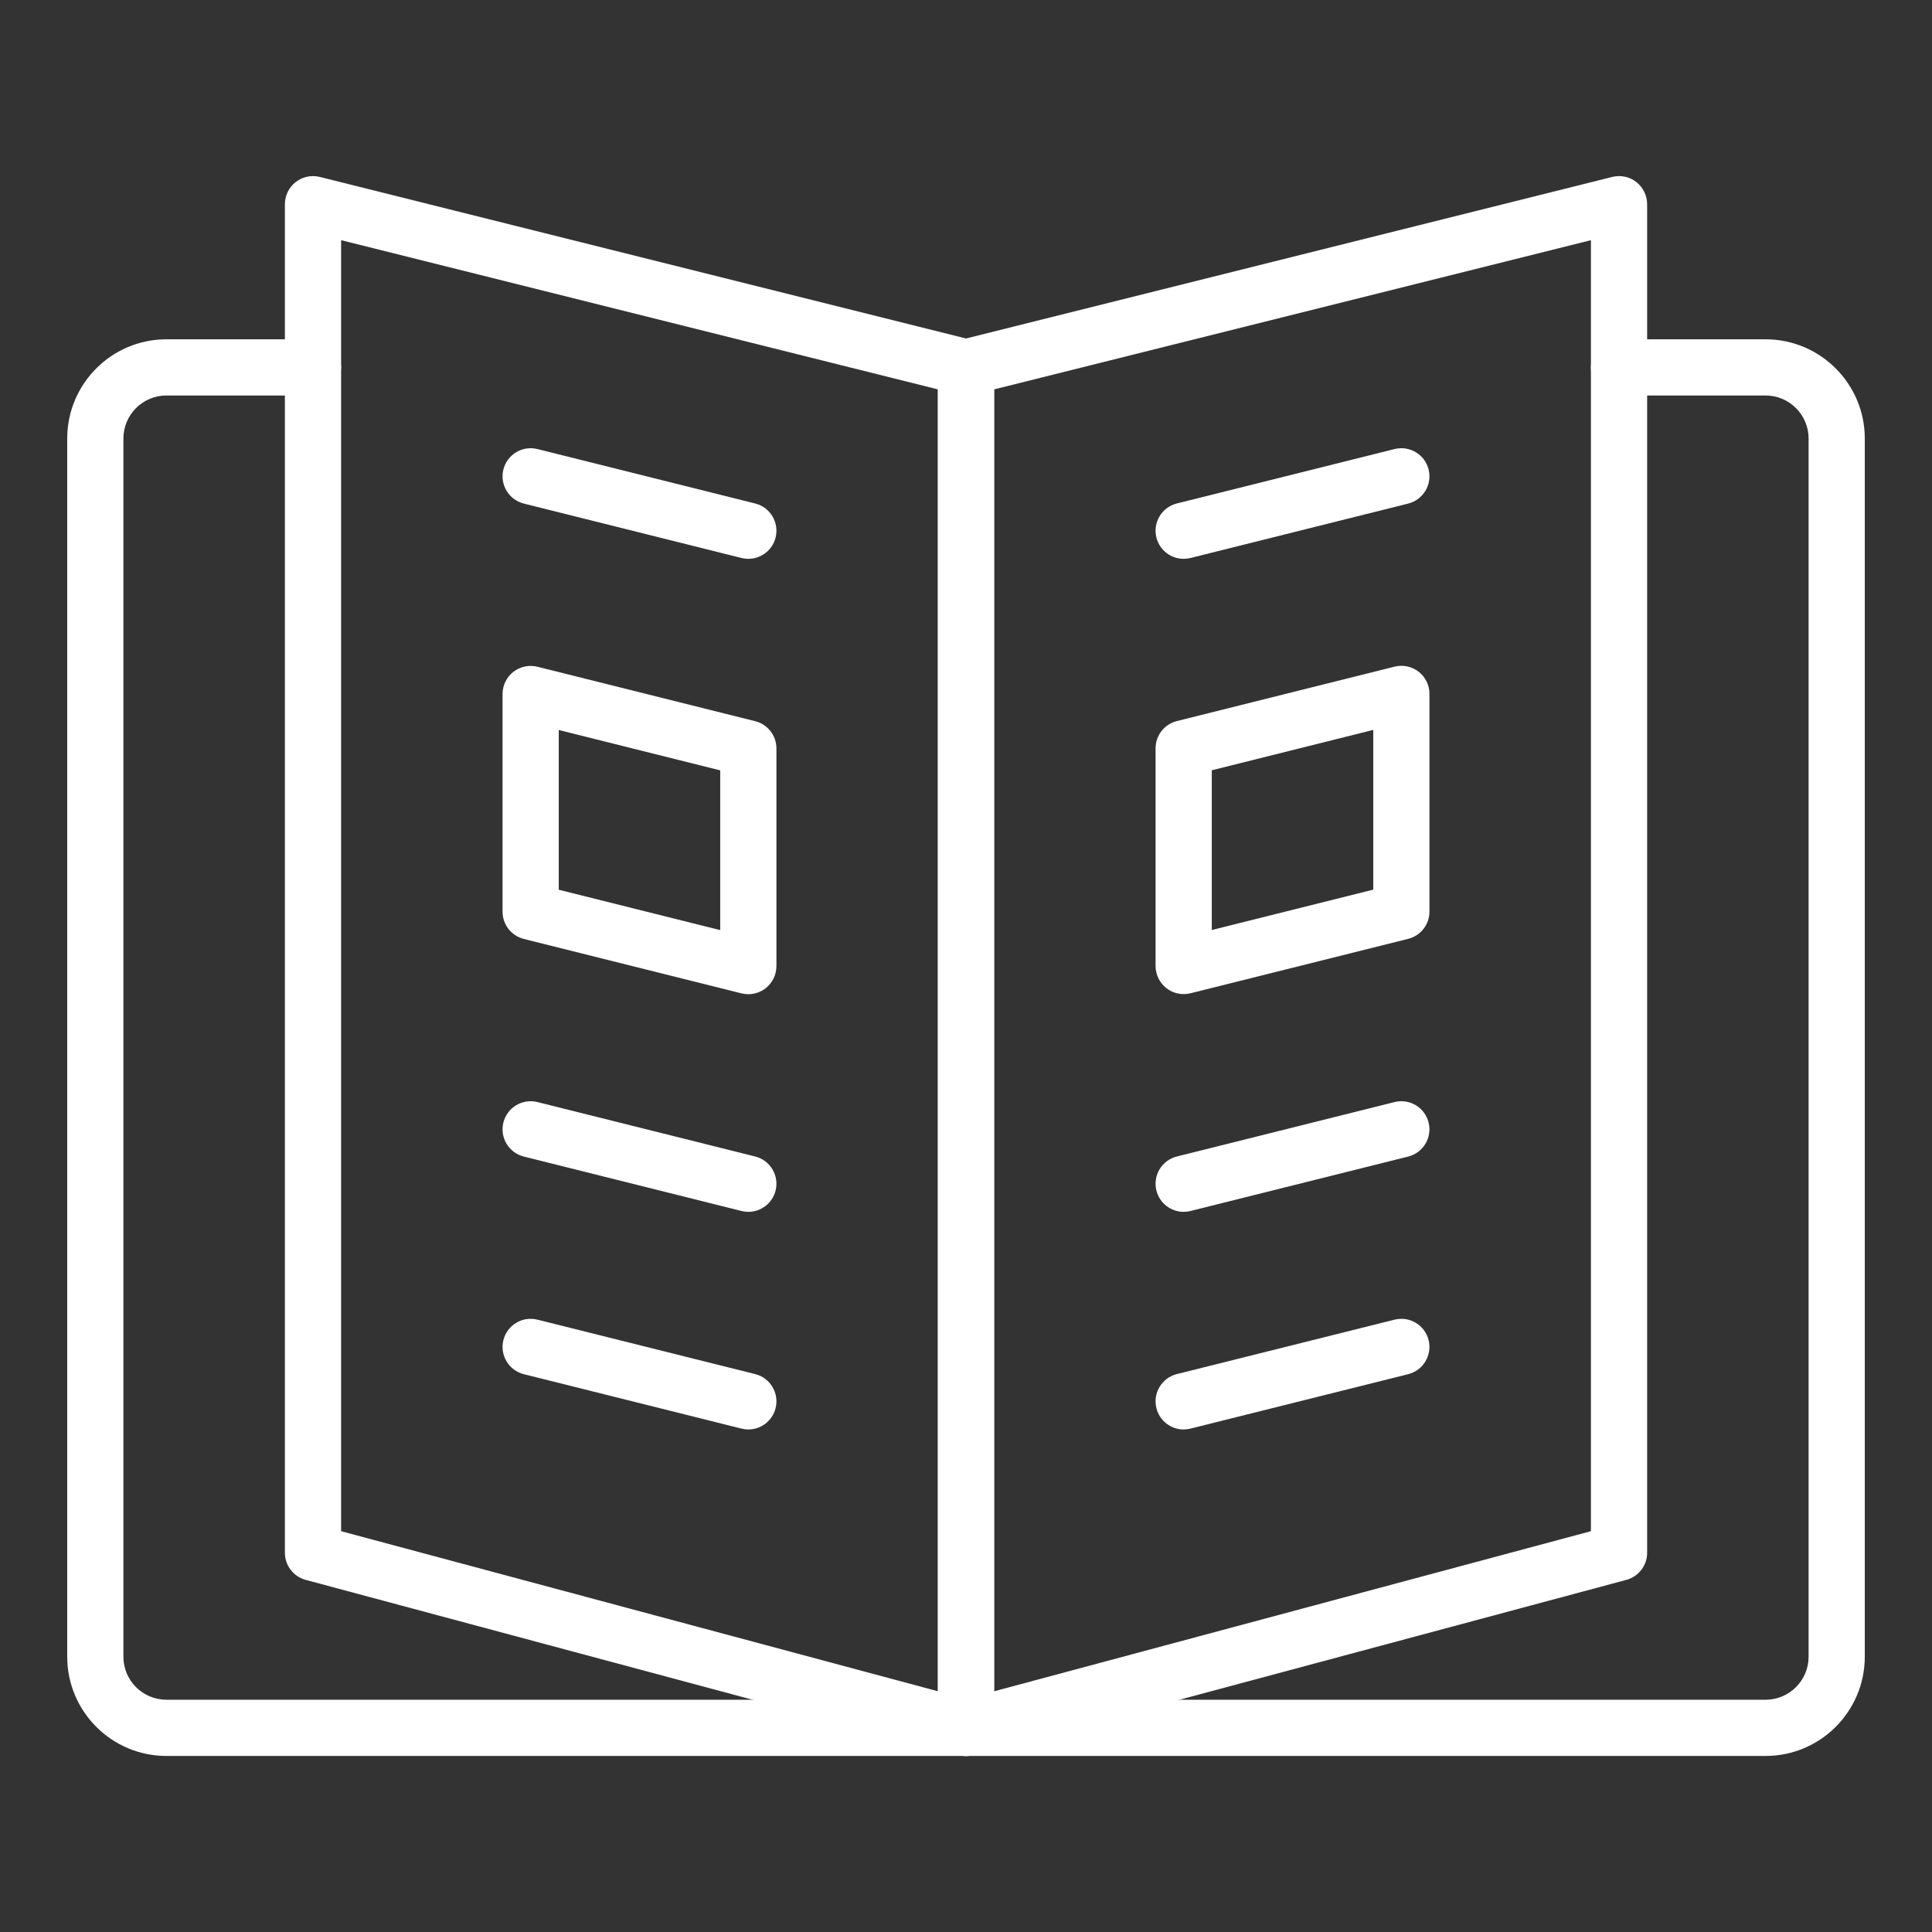 <svg width="72" height="72" viewBox="0 0 72 72" fill="none" xmlns="http://www.w3.org/2000/svg">
<rect x="0" y="0" width="72" height="72" fill="#333333" stroke="none"/>
<path d="M65.799 65.439H6.201C4.163 65.439 2.505 63.781 2.505 61.742V16.342C2.505 14.303 4.163 12.645 6.201 12.645H11.664C12.243 12.645 12.711 13.113 12.711 13.692C12.711 14.27 12.243 14.739 11.664 14.739H6.201C5.318 14.739 4.599 15.458 4.599 16.342V61.742C4.599 62.626 5.318 63.344 6.201 63.344H65.799C66.682 63.344 67.401 62.626 67.401 61.742V16.342C67.401 15.458 66.682 14.739 65.799 14.739H60.336C59.758 14.739 59.289 14.27 59.289 13.692C59.289 13.113 59.758 12.645 60.336 12.645H65.799C67.837 12.645 69.495 14.303 69.495 16.342V61.742C69.495 63.781 67.837 65.439 65.799 65.439Z" fill="white"/>
<path d="M36 65.441C35.91 65.441 35.819 65.429 35.729 65.405L11.393 58.878C10.935 58.755 10.617 58.34 10.617 57.866V7.61C10.617 7.287 10.766 6.983 11.02 6.784C11.274 6.586 11.606 6.516 11.919 6.594L36.255 12.678C36.721 12.794 37.048 13.213 37.048 13.694V64.394C37.048 64.719 36.896 65.026 36.638 65.225C36.453 65.366 36.228 65.441 36 65.441ZM12.712 57.063L34.953 63.028V14.511L12.712 8.951V57.063Z" fill="white"/>
<path d="M36.001 65.441C35.773 65.441 35.548 65.367 35.363 65.225C35.105 65.026 34.953 64.719 34.953 64.394V13.694C34.953 13.213 35.28 12.794 35.746 12.678L60.082 6.594C60.395 6.515 60.727 6.586 60.981 6.784C61.235 6.983 61.384 7.287 61.384 7.61V57.867C61.384 58.34 61.065 58.755 60.608 58.878L36.272 65.405C36.182 65.429 36.091 65.441 36.001 65.441ZM37.048 14.511V63.029L59.289 57.063V8.951L37.048 14.511Z" fill="white"/>
<path d="M27.889 20.826C27.805 20.826 27.719 20.816 27.634 20.795L19.522 18.767C18.961 18.626 18.62 18.058 18.76 17.497C18.9 16.936 19.469 16.595 20.03 16.735L28.142 18.763C28.703 18.903 29.044 19.471 28.904 20.033C28.785 20.509 28.358 20.826 27.889 20.826Z" fill="white"/>
<path d="M44.111 20.826C43.642 20.826 43.215 20.509 43.096 20.033C42.956 19.471 43.297 18.903 43.858 18.763L51.97 16.735C52.532 16.595 53.1 16.936 53.24 17.497C53.38 18.058 53.039 18.626 52.478 18.767L44.366 20.795C44.281 20.816 44.195 20.826 44.111 20.826Z" fill="white"/>
<path d="M27.889 45.162C27.805 45.162 27.719 45.152 27.634 45.13L19.522 43.102C18.961 42.962 18.62 42.394 18.76 41.833C18.9 41.272 19.469 40.93 20.03 41.071L28.142 43.099C28.703 43.239 29.044 43.808 28.904 44.369C28.785 44.844 28.358 45.162 27.889 45.162Z" fill="white"/>
<path d="M44.111 45.162C43.642 45.162 43.215 44.844 43.096 44.369C42.956 43.807 43.297 43.239 43.858 43.099L51.97 41.071C52.532 40.93 53.1 41.272 53.24 41.833C53.38 42.394 53.039 42.962 52.478 43.102L44.366 45.13C44.281 45.152 44.195 45.162 44.111 45.162Z" fill="white"/>
<path d="M27.889 53.272C27.805 53.272 27.719 53.261 27.634 53.24L19.522 51.212C18.961 51.072 18.62 50.503 18.76 49.942C18.9 49.381 19.469 49.039 20.03 49.18L28.142 51.208C28.703 51.348 29.044 51.917 28.904 52.478C28.785 52.954 28.358 53.272 27.889 53.272Z" fill="white"/>
<path d="M44.111 53.272C43.642 53.272 43.215 52.954 43.096 52.478C42.956 51.917 43.297 51.348 43.858 51.208L51.97 49.18C52.532 49.04 53.1 49.381 53.24 49.942C53.38 50.503 53.039 51.072 52.478 51.212L44.366 53.24C44.281 53.261 44.195 53.272 44.111 53.272Z" fill="white"/>
<path d="M27.888 37.051C27.803 37.051 27.718 37.041 27.634 37.02L19.522 34.992C19.056 34.875 18.729 34.456 18.729 33.976V25.864C18.729 25.541 18.877 25.237 19.131 25.038C19.386 24.84 19.717 24.77 20.03 24.848L28.142 26.876C28.608 26.992 28.935 27.411 28.935 27.892V36.004C28.935 36.326 28.787 36.631 28.532 36.829C28.346 36.974 28.119 37.051 27.888 37.051ZM20.823 33.158L26.84 34.662V28.709L20.823 27.205V33.158Z" fill="white"/>
<path d="M44.113 37.047C43.882 37.047 43.654 36.971 43.468 36.825C43.214 36.627 43.065 36.322 43.065 36V27.888C43.065 27.407 43.392 26.988 43.859 26.872L51.971 24.844C52.284 24.765 52.615 24.836 52.869 25.034C53.123 25.233 53.272 25.537 53.272 25.86V33.972C53.272 34.453 52.945 34.871 52.479 34.988L44.367 37.016C44.283 37.037 44.197 37.047 44.113 37.047ZM45.16 28.706V34.659L51.178 33.154V27.201L45.16 28.706Z" fill="white"/>
</svg>
